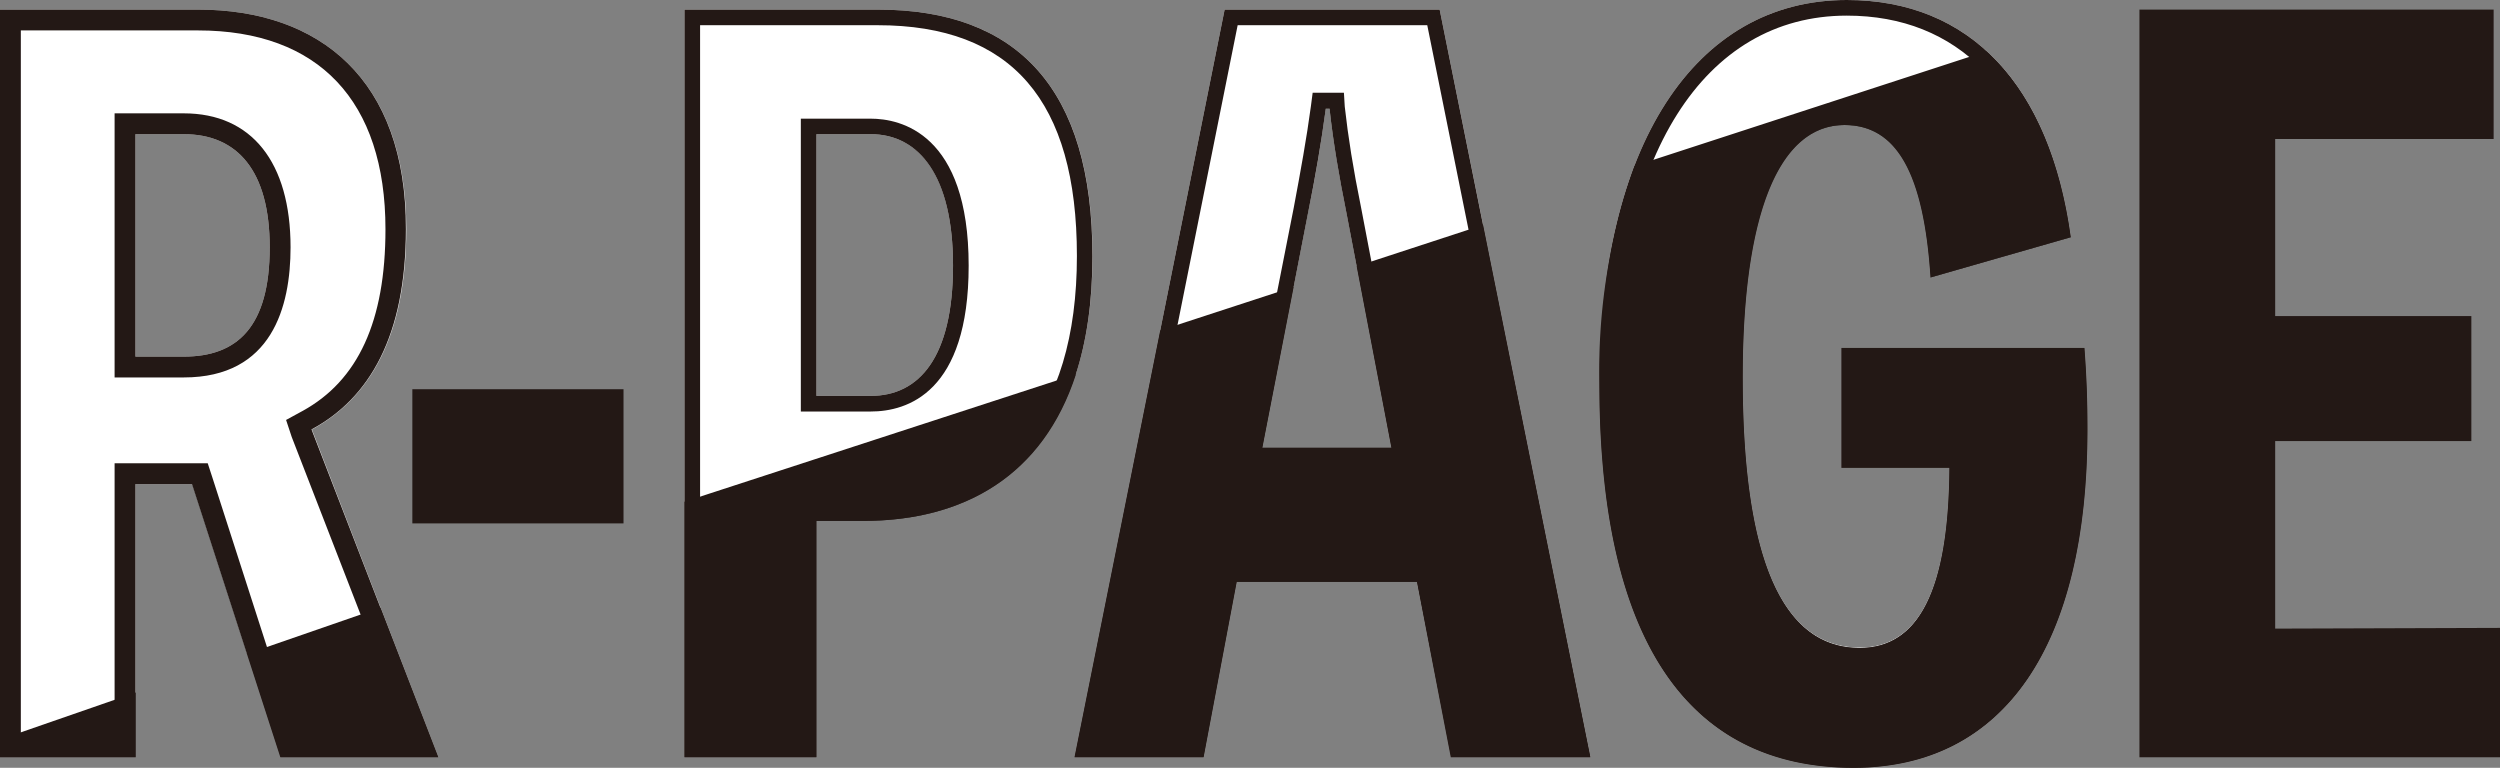 <svg xmlns="http://www.w3.org/2000/svg" viewBox="0 0 239.97 73.7"><rect x="0" y="0" width="239.97" height="73.7" fill="#808080" stroke="none"/><defs><style>.cls-1{fill:#fff;}.cls-2{fill:#231815;}</style></defs><g id="レイヤー_2" data-name="レイヤー 2"><g id="logo"><path class="cls-1" d="M26.94,72.69,18.46,46.47H13V72.69H0V.92H19C30.7.92,39,7.64,39,22c0,10.21-3.48,16.19-9.06,19.23L42.07,72.69ZM13,34.23h4.64c5.14,0,8.25-2.85,8.25-10.49,0-7.36-3.11-10.86-8.25-10.86H13Z"/><path class="cls-2" d="M19,2.92C30.59,2.92,37,9.69,37,22c0,8.82-2.62,14.54-8,17.47l-1.54.84L28,41.94,39.15,70.69H28.39l-8-24.84-.45-1.38H11V70.69H2V2.92H19M11,36.23h6.64c8.47,0,10.25-6.79,10.25-12.49,0-8.17-3.74-12.86-10.25-12.86H11V36.23M19,.92H0V72.69H13V46.47h5.43l8.48,26.22H42.07L29.9,41.22c5.58-3,9.06-9,9.06-19.23C39,7.64,30.7.92,19,.92ZM13,34.23V12.88h4.64c5.14,0,8.25,3.5,8.25,10.86,0,7.64-3.11,10.49-8.25,10.49Z"/><path class="cls-2" d="M59.85,50.24H39.58V37.36H59.85Z"/><path class="cls-1" d="M84.24.92c13.39,0,20.63,7.54,20.63,23.65,0,17.66-9.12,25.39-22,25.39H78.37V72.69H65.7V.92ZM83.58,38c4.64,0,7.9-3.68,7.9-12.51,0-8.65-3.26-12.61-7.9-12.61H78.37V38Z"/><path class="cls-2" d="M84.24,2.42c12.87,0,19.13,7.24,19.13,22.15,0,15.41-7.28,23.89-20.51,23.89h-6V71.19H67.2V2.42h17M76.87,39.5h6.71c3.51,0,9.4-1.82,9.4-14,0-12.73-6.57-14.11-9.4-14.11H76.87V39.5M84.24.92H65.7V72.69H78.37V50h4.49c12.89,0,22-7.73,22-25.39C104.87,8.46,97.63.92,84.24.92ZM78.37,38V12.88h5.21c4.64,0,7.9,4,7.9,12.61,0,8.83-3.26,12.51-7.9,12.51Z"/><path class="cls-1" d="M152.67,72.69H139.28L136,55.85H118.71l-3.18,16.84H103.14L117.55.92h20.64ZM129.21,20.24c-.65-3.22-1.23-6.53-1.59-9.84h-.36c-.44,3.31-1,6.62-1.67,9.84L121.17,43h12.39Z"/><path class="cls-2" d="M137,2.42l13.88,68.77H140.51l-3-15.62-.23-1.22H117.47l-.23,1.22-3,15.62H105l13.8-68.77H137M119.35,44.47h16L135,42.69l-4.35-22.75c-.76-3.73-1.25-6.82-1.57-9.71L129,8.9h-3l-.17,1.3c-.4,3-1,6.3-1.65,9.76L119.7,42.68l-.35,1.79M138.19.92H117.55L103.14,72.69h12.39l3.18-16.84H136l3.26,16.84h13.39L138.19.92ZM121.17,43l4.42-22.73c.65-3.22,1.23-6.53,1.67-9.84h.36c.36,3.31.94,6.62,1.59,9.84L133.56,43Z"/><path class="cls-1" d="M200.08,33.4c.21,2.76.29,5.06.29,7.82,0,20.61-7.9,32.48-22.45,32.48-16.07,0-24.4-12.51-24.4-36.9,0-22.72,9.12-36.8,23.75-36.8,11.8,0,19.48,8.1,21.5,22.73l-13.46,3.86c-.66-10-3.26-14.63-8.26-14.63-6.3,0-9.77,8.56-9.77,24.2,0,17.39,3.76,26,11.22,26,5.72,0,8.54-5.61,8.62-17.3H176.76V33.4Z"/><path class="cls-2" d="M177.27,1.5c10.65,0,17.65,7.14,19.82,20.15l-10.43,3c-.61-6.56-2.48-14.18-9.61-14.18-5.14,0-11.27,4.46-11.27,25.7,0,18.27,4.28,27.54,12.72,27.54,10,0,10.09-14.14,10.12-18.79V43.4H178.26V34.9h20.42c.13,2,.19,4,.19,6.32,0,20-7.44,31-21,31-15.2,0-22.9-11.91-22.9-35.4C155,15,163.54,1.5,177.27,1.5m0-1.5c-14.63,0-23.75,14.08-23.75,36.8,0,24.39,8.33,36.9,24.4,36.9,14.55,0,22.45-11.87,22.45-32.48,0-2.76-.08-5.06-.29-7.82H176.76V44.9h10.36c-.08,11.69-2.9,17.3-8.62,17.3-7.46,0-11.22-8.65-11.22-26,0-15.64,3.47-24.2,9.77-24.2,5,0,7.6,4.6,8.26,14.63l13.46-3.86C196.75,8.1,189.07,0,177.27,0Z"/><path class="cls-2" d="M240,60.27V72.69H205.36V.92h34V13.34H218.39v17h18.83v12H218.39v18Z"/><path class="cls-2" d="M176.76,33.4V44.9h10.36c-.08,11.69-2.9,17.3-8.62,17.3-7.46,0-11.22-8.65-11.22-26,0-15.64,3.47-24.2,9.77-24.2,5,0,7.6,4.6,8.26,14.63l13.46-3.86c-1.1-8-3.9-14-8.11-17.84l-33.76,11a58.4,58.4,0,0,0-3.38,20.87c0,24.39,8.33,36.9,24.4,36.9,14.55,0,22.45-11.87,22.45-32.48,0-2.76-.08-5.06-.29-7.82Z"/><polygon class="cls-2" points="130.23 25.56 133.56 42.97 121.17 42.97 124.17 27.54 111.37 31.72 103.14 72.69 115.53 72.69 118.71 55.85 136.02 55.85 139.28 72.69 152.67 72.69 142.36 21.59 130.23 25.56"/><path class="cls-2" d="M65.7,48.16V72.69H78.37V50h4.49c9.7,0,17.27-4.38,20.42-14.08Z"/><polygon class="cls-2" points="0 70.99 0 72.69 13.03 72.69 13.03 66.47 0 70.99"/><polygon class="cls-2" points="23.73 62.76 26.94 72.69 42.07 72.69 36.52 58.33 23.73 62.76"/></g></g></svg>